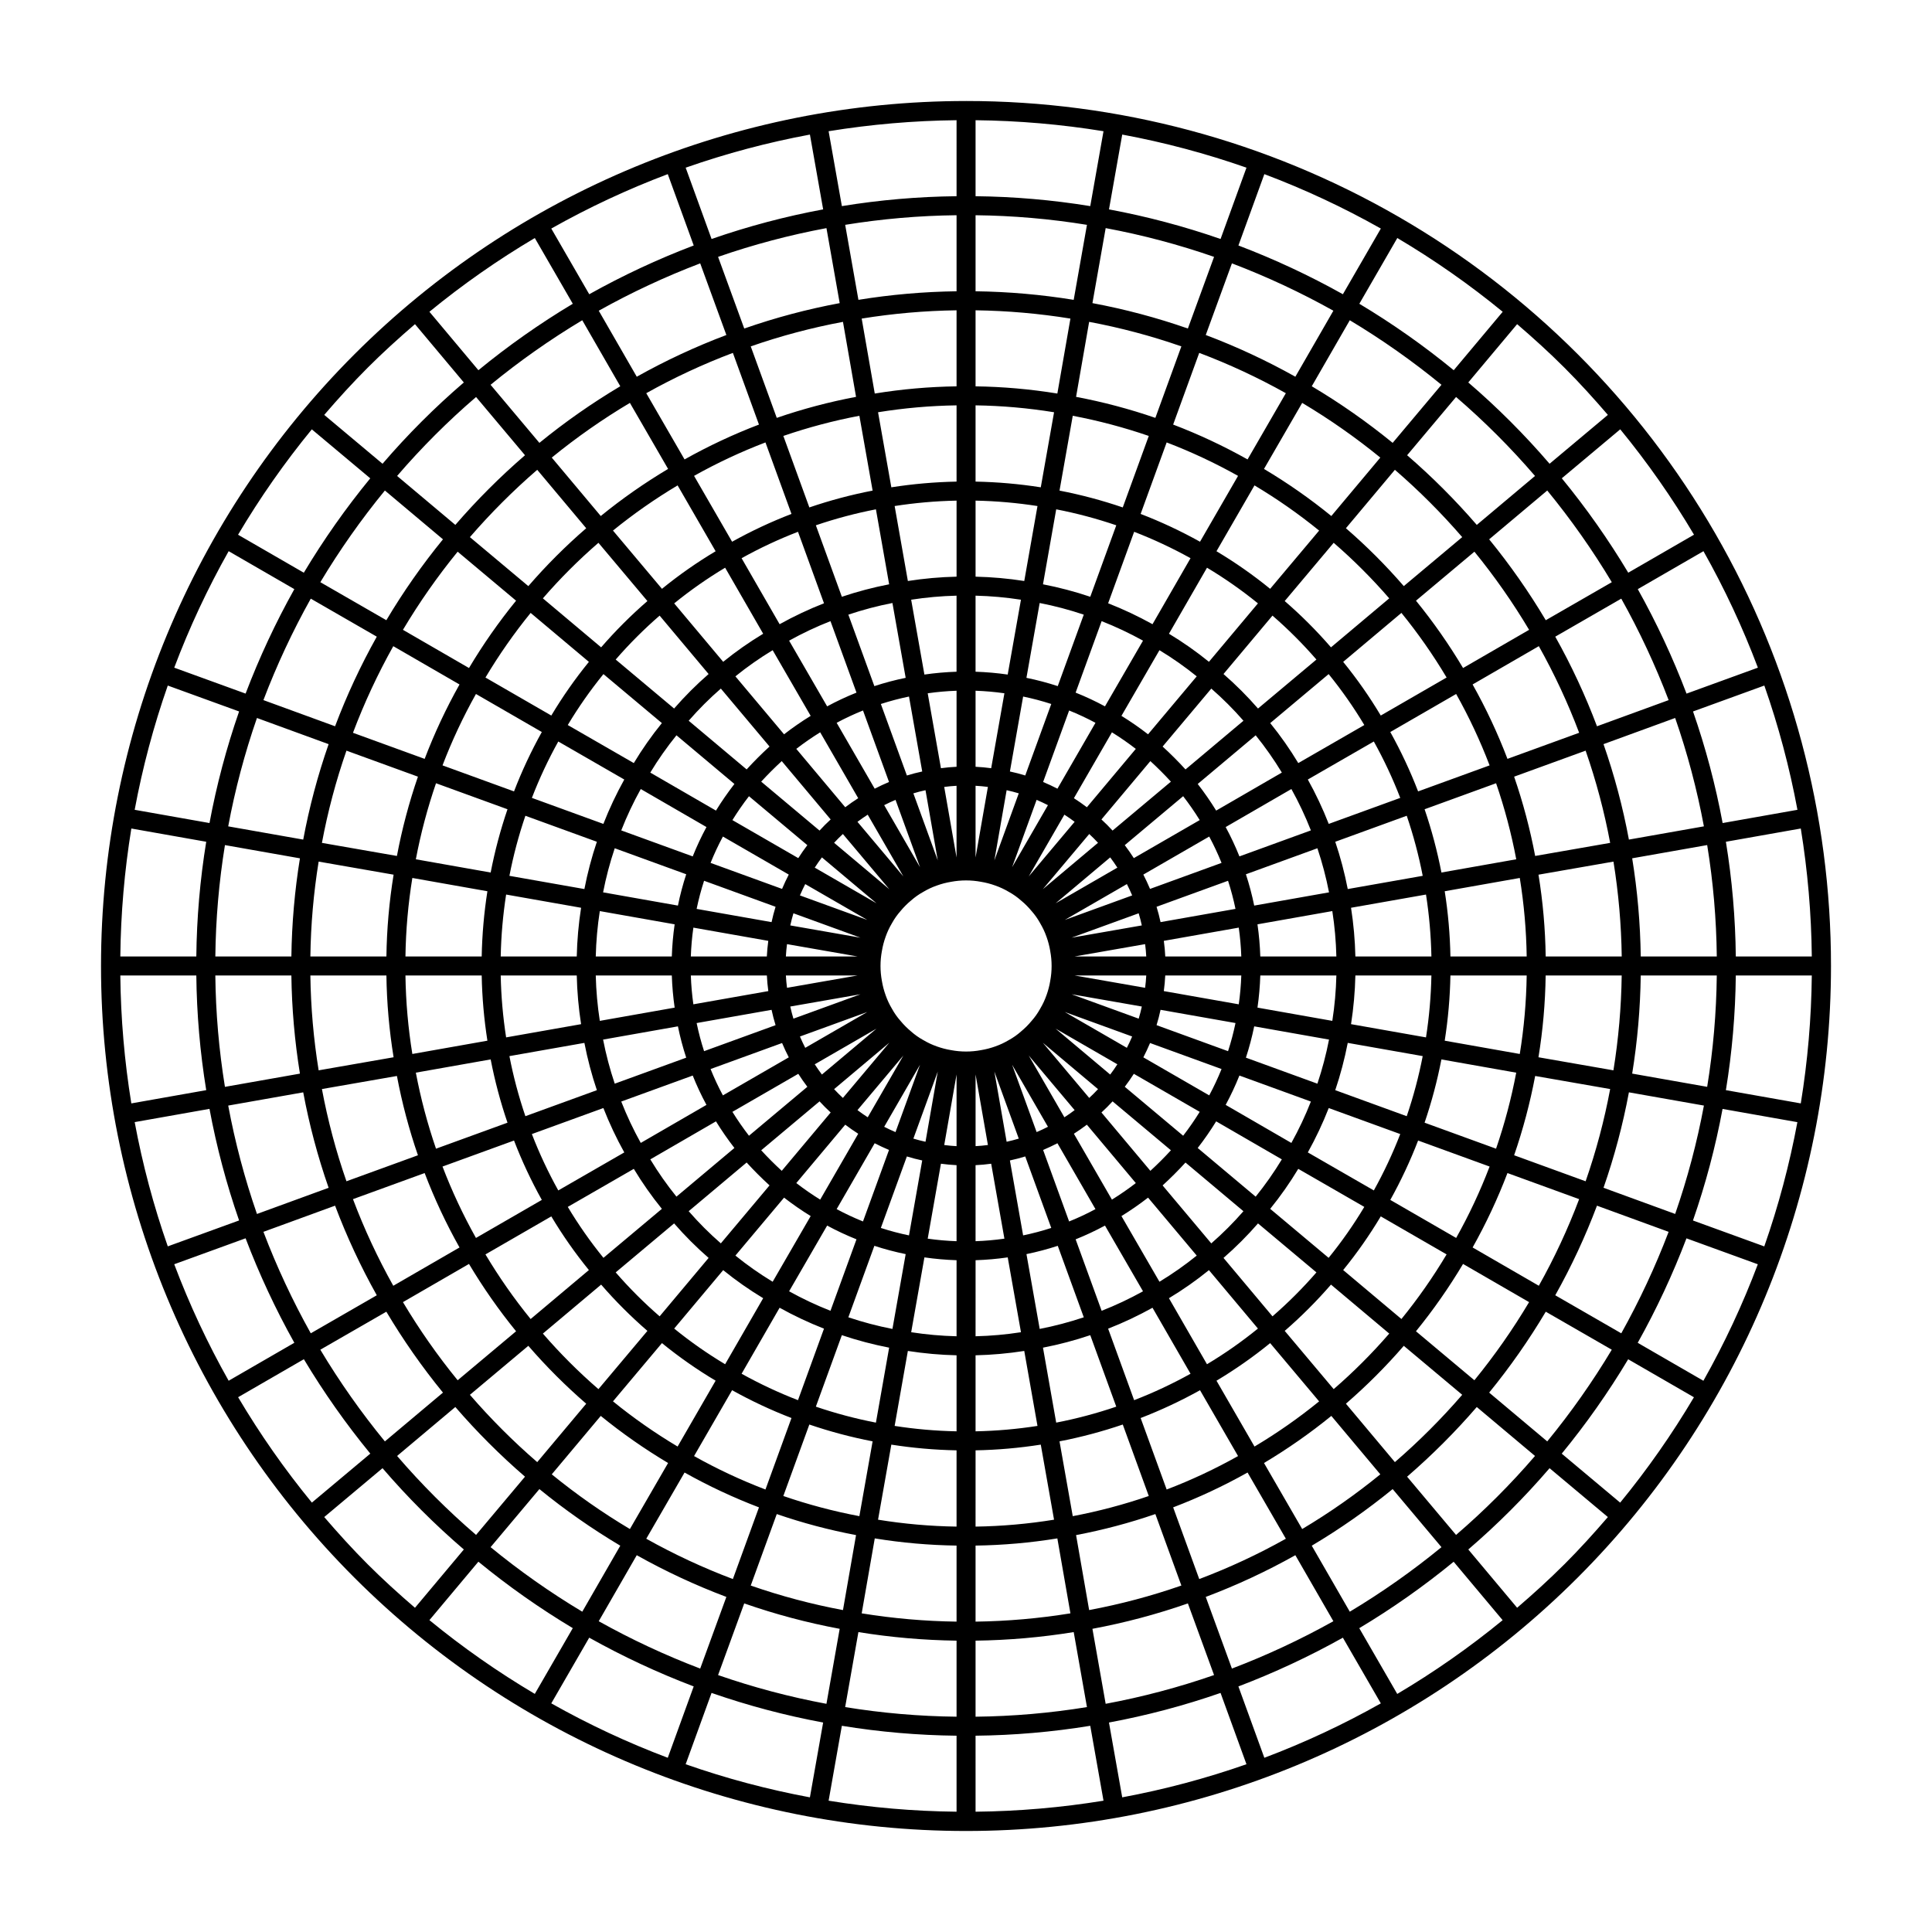 <?xml version="1.0" encoding="UTF-8"?>
<!-- Uploaded to: ICON Repo, www.svgrepo.com, Generator: ICON Repo Mixer Tools -->
<svg fill="#000000" width="800px" height="800px" version="1.1" viewBox="144 144 512 512" xmlns="http://www.w3.org/2000/svg">
 <path d="m400 170.77c-60.797 0-119.11 24.152-162.09 67.141s-67.141 101.3-67.141 162.09 24.152 119.1 67.141 162.09c42.988 42.992 101.3 67.141 162.09 67.141s119.1-24.148 162.09-67.141c42.992-42.988 67.141-101.29 67.141-162.09 0.02-40.246-10.559-79.785-30.676-114.64-20.117-34.855-49.059-63.801-83.918-83.914-34.855-20.117-74.395-30.699-114.64-30.68zm211.55 303.54-18.898-6.867c3.356-9.645 5.977-19.527 7.844-29.566l19.828 3.508v-0.004c-2.078 11.184-5.012 22.191-8.773 32.93zm-16.133 35.609-17.41-10.059h0.004c4.977-8.898 9.293-18.152 12.918-27.684l18.91 6.871c-4.012 10.645-8.832 20.965-14.422 30.871zm-22.055 32.297-15.488-12.98c6.477-7.894 12.363-16.254 17.609-25.016l17.422 10.066h0.004c-5.801 9.793-12.332 19.129-19.547 27.93zm-59.078 50.695-10.066-17.426c8.762-5.246 17.121-11.129 25.016-17.605l12.98 15.484c-8.801 7.215-18.137 13.746-27.93 19.547zm-287.65-335.13 15.488 12.98c-6.477 7.894-12.363 16.258-17.609 25.016l-17.426-10.066c5.801-9.793 12.332-19.129 19.547-27.93zm347.02 239.56-17.492-10.078h-0.004c4.277-7.625 7.973-15.566 11.055-23.746l18.988 6.934c-3.523 9.254-7.719 18.242-12.547 26.891zm-38.922 12.445-15.488-12.984c4.59-5.637 8.758-11.602 12.48-17.844l17.5 10.121c-4.316 7.246-9.164 14.168-14.496 20.703zm-33.023 61.332-10.078-17.492c7.508-4.465 14.672-9.48 21.438-15.004l12.938 15.395h-0.004c-7.668 6.285-15.789 12.004-24.297 17.102zm-227.7-17.102 12.934-15.391v-0.004c6.769 5.523 13.934 10.539 21.438 15.004l-10.074 17.492c-8.508-5.098-16.629-10.816-24.297-17.102zm-23.223-64.938 17.5-10.121c3.723 6.242 7.891 12.207 12.48 17.844l-15.484 12.984v-0.004c-5.332-6.535-10.176-13.457-14.496-20.703zm-36.977-18.629 18.988-6.934c3.082 8.18 6.781 16.121 11.055 23.746l-17.492 10.078c-4.832-8.648-9.027-17.637-12.551-26.891zm12.551-167.8 17.496 10.078-0.004-0.004c-4.273 7.629-7.973 15.566-11.055 23.746l-18.988-6.934c3.523-9.254 7.719-18.242 12.551-26.887zm38.922-12.445 15.484 12.984c-4.59 5.637-8.758 11.598-12.477 17.844l-17.5-10.121h-0.004c4.32-7.25 9.164-14.168 14.496-20.707zm33.023-61.336 10.074 17.492c-7.504 4.469-14.668 9.48-21.434 15.004l-12.938-15.391c7.668-6.289 15.789-12.004 24.297-17.105zm227.7 17.102-12.938 15.395h0.004c-6.766-5.523-13.93-10.539-21.438-15.004l10.074-17.492h0.004c8.504 5.102 16.625 10.816 24.293 17.102zm23.223 64.941-17.5 10.121c-3.723-6.246-7.891-12.207-12.48-17.844l15.484-12.984h0.004c5.332 6.539 10.176 13.457 14.492 20.707zm36.977 18.629-18.988 6.93c-3.082-8.18-6.777-16.117-11.055-23.746l17.492-10.078v0.004c4.832 8.645 9.027 17.633 12.551 26.887zm-22 127.51-18.945-6.894c2.363-6.859 4.227-13.883 5.574-21.012l19.875 3.465c-1.551 8.301-3.727 16.469-6.504 24.441zm-48.812 36.504-15.438-12.977c3.66-4.492 6.988-9.246 9.961-14.223l17.449 10.074c-3.57 5.992-7.574 11.715-11.973 17.125zm-26.301 55.656-10.121-17.5c6.242-3.723 12.207-7.891 17.844-12.48l12.984 15.484h-0.004c-6.535 5.332-13.457 10.18-20.703 14.496zm-198.87-14.496 12.984-15.484c5.637 4.59 11.598 8.758 17.844 12.48l-10.121 17.5c-7.25-4.316-14.168-9.164-20.707-14.496zm-17.57-58.285 17.449-10.074c2.973 4.977 6.301 9.73 9.961 14.223l-15.438 12.977c-4.398-5.41-8.398-11.133-11.973-17.125zm-36.84-19.379c-2.777-7.973-4.949-16.141-6.5-24.441l19.875-3.465c1.344 7.129 3.207 14.152 5.57 21.012zm0-114.12 18.945 6.894c-2.363 6.863-4.227 13.883-5.57 21.012l-19.875-3.465c1.551-8.301 3.723-16.469 6.5-24.441zm48.812-36.504 15.438 12.977c-3.66 4.496-6.988 9.246-9.961 14.223l-17.449-10.074c3.574-5.992 7.574-11.715 11.973-17.125zm26.305-55.656 10.121 17.5c-6.246 3.723-12.207 7.891-17.844 12.48l-12.984-15.484c6.539-5.332 13.457-10.176 20.707-14.496zm198.87 14.492-12.984 15.488c-5.637-4.59-11.602-8.758-17.844-12.477l10.121-17.5v-0.004c7.246 4.32 14.168 9.164 20.703 14.496zm17.57 58.285-17.449 10.074-0.004 0.004c-2.973-4.977-6.301-9.727-9.961-14.223l15.434-12.977h0.004c4.398 5.41 8.402 11.133 11.973 17.125zm36.836 19.383c2.777 7.973 4.953 16.141 6.504 24.441l-19.875 3.465c-1.348-7.129-3.211-14.148-5.574-21.012zm-12.496 81.254c1.168-7.168 1.805-14.414 1.906-21.676h20.152c-0.113 8.426-0.848 16.824-2.191 25.141zm-30.184 17.336h0.004c1.867-5.477 3.359-11.078 4.457-16.762l19.828 3.508v-0.004c-1.293 6.84-3.078 13.57-5.344 20.152zm-25.43 35.816-15.48-12.98c2.723-3.356 5.207-6.894 7.438-10.598l17.5 10.082c-2.824 4.719-5.984 9.23-9.453 13.5zm-189.65 38.039 12.977-15.438c4.496 3.66 9.246 6.988 14.223 9.961l-10.074 17.449c-5.992-3.57-11.715-7.574-17.125-11.973zm-11.98-51.535 17.5-10.082c2.231 3.703 4.715 7.242 7.438 10.598l-15.48 12.98-0.004 0.004c-3.469-4.269-6.629-8.781-9.453-13.5zm-34.918-15.426c-2.262-6.582-4.051-13.312-5.344-20.152l19.828-3.508v0.004c1.102 5.684 2.59 11.285 4.461 16.766zm-31.102-20.766c-1.348-8.316-2.078-16.719-2.195-25.141h20.152c0.102 7.262 0.738 14.508 1.906 21.676zm19.863-51.852c-1.168 7.168-1.805 14.414-1.906 21.676h-20.152c0.117-8.422 0.848-16.824 2.195-25.141zm30.184-17.336c-1.871 5.477-3.359 11.078-4.461 16.766l-19.828-3.508c1.293-6.836 3.082-13.57 5.344-20.152zm25.43-35.816 15.48 12.98c-2.723 3.356-5.207 6.894-7.438 10.598l-17.5-10.082c2.824-4.719 5.984-9.23 9.453-13.5zm189.66-38.035-12.98 15.434c-4.492-3.66-9.246-6.988-14.223-9.961l10.074-17.449c5.992 3.574 11.715 7.574 17.125 11.973zm11.977 51.531-17.5 10.082c-2.231-3.703-4.715-7.242-7.438-10.598l15.48-12.98 0.004-0.004c3.469 4.269 6.629 8.781 9.453 13.5zm34.918 15.426c2.262 6.582 4.051 13.316 5.344 20.152l-19.828 3.508c-1.102-5.688-2.59-11.289-4.461-16.766zm-13.613 68.227c0.895-5.719 1.402-11.492 1.512-17.285h20.211c-0.102 6.973-0.715 13.926-1.832 20.805zm-29.008 13.113c1.379-4.098 2.484-8.285 3.309-12.531l19.871 3.504h-0.004c-1.047 5.398-2.461 10.715-4.234 15.922zm-175.19 63.176 12.98-15.48 0.004-0.004c3.356 2.723 6.894 5.207 10.598 7.438l-10.082 17.5c-4.719-2.824-9.23-5.984-13.5-9.453zm-39.434-56.281c-1.773-5.207-3.188-10.523-4.234-15.922l19.871-3.504c0.82 4.246 1.926 8.434 3.309 12.531zm-29.957-16.488c-1.117-6.879-1.727-13.832-1.828-20.805h20.211-0.004c0.109 5.793 0.617 11.566 1.512 17.285zm19.891-43.125c-0.895 5.719-1.402 11.496-1.512 17.285h-20.207c0.102-6.969 0.711-13.922 1.828-20.805zm29.008-13.113c-1.379 4.098-2.484 8.285-3.305 12.531l-19.871-3.504c1.047-5.398 2.461-10.715 4.234-15.918zm175.19-63.176-12.98 15.48-0.004 0.004c-3.356-2.723-6.894-5.207-10.594-7.438l10.082-17.5h-0.004c4.723 2.824 9.23 5.984 13.5 9.453zm39.438 56.281-0.004 0.004c1.773 5.203 3.188 10.52 4.234 15.918l-19.871 3.504h0.004c-0.824-4.246-1.93-8.434-3.309-12.531zm29.953 16.488c1.117 6.883 1.73 13.836 1.832 20.805h-20.211c-0.109-5.789-0.613-11.566-1.512-17.285zm-44.719 38.742v0.004c0.668-4.273 1.051-8.582 1.152-12.906h20.152-0.004c-0.109 5.496-0.586 10.98-1.434 16.41zm-27.859 8.879v0.004c0.891-2.723 1.625-5.496 2.199-8.301l19.832 3.508h-0.004c-0.77 3.957-1.801 7.859-3.082 11.684zm-135.29 52.453 12.898-15.359c2.262 1.754 4.613 3.387 7.051 4.887l-10.074 17.406c-3.445-2.086-6.746-4.402-9.875-6.934zm-0.789-38.094 17.457-10.078c0.762 1.188 1.559 2.332 2.402 3.438l-15.473 12.973c-1.57-2.035-3.035-4.148-4.391-6.332zm-31.188-7.465c-1.285-3.82-2.316-7.727-3.086-11.684l19.832-3.508c0.57 2.809 1.305 5.578 2.195 8.301zm-28.785-12.266c-0.844-5.43-1.324-10.914-1.434-16.41h20.152c0.098 4.324 0.48 8.633 1.148 12.906zm19.867-34.352c-0.668 4.273-1.051 8.582-1.148 12.906h-20.152c0.109-5.496 0.59-10.977 1.434-16.41zm27.859-8.879v0.004c-0.891 2.719-1.625 5.492-2.195 8.297l-19.832-3.508c0.77-3.957 1.801-7.859 3.086-11.684zm135.29-52.449-12.898 15.359c-2.262-1.754-4.613-3.387-7.051-4.887l10.074-17.406v0.004c3.445 2.082 6.746 4.398 9.879 6.93zm0.789 38.094-17.457 10.078c-0.758-1.188-1.559-2.332-2.402-3.438l15.473-12.973 0.004 0.004c1.57 2.031 3.035 4.144 4.387 6.328zm31.188 7.465h0.004c1.281 3.824 2.312 7.727 3.082 11.684l-19.832 3.508h0.004c-0.574-2.805-1.309-5.578-2.199-8.297zm28.785 12.266c0.848 5.434 1.324 10.914 1.434 16.41h-20.148c-0.102-4.324-0.484-8.633-1.152-12.906zm-44.66 29.965v0.004c0.406-2.824 0.656-5.668 0.75-8.523h20.156c-0.098 4.031-0.453 8.047-1.074 12.031zm-26.746 4.648c0.414-1.336 0.766-2.688 1.059-4.066l19.859 3.504v0.004c-0.52 2.519-1.176 5.008-1.973 7.453zm-95.473 41.848 12.973-15.473c1.105 0.844 2.254 1.645 3.438 2.402l-10.078 17.457c-2.184-1.352-4.297-2.816-6.332-4.387zm-24.438-34.953c-0.793-2.445-1.453-4.934-1.973-7.453l19.859-3.504c0.293 1.379 0.648 2.734 1.059 4.066zm-27.633-8.031c-0.617-3.984-0.977-8-1.074-12.031h20.156c0.094 2.856 0.344 5.699 0.754 8.523zm19.832-25.586c-0.406 2.824-0.656 5.668-0.75 8.52h-20.156c0.098-4.031 0.457-8.047 1.074-12.027zm26.746-4.648c-0.414 1.336-0.766 2.688-1.059 4.066l-19.859-3.504v-0.004c0.52-2.516 1.18-5.004 1.973-7.453zm95.469-41.844-12.969 15.469c-1.105-0.844-2.254-1.645-3.438-2.402l10.078-17.457c2.184 1.355 4.297 2.816 6.332 4.391zm24.438 34.953 0.004-0.004c0.797 2.449 1.453 4.938 1.973 7.453l-19.859 3.504c-0.293-1.379-0.648-2.734-1.059-4.066zm27.633 8.031h0.004c0.621 3.981 0.977 7.996 1.074 12.027h-20.156c-0.094-2.852-0.344-5.699-0.75-8.52zm-44.652 21.203c0.188-1.371 0.312-2.75 0.383-4.141h20.152c-0.086 2.559-0.312 5.113-0.672 7.644zm-24.426 0.84 18.602 3.25c-0.238 1.09-0.512 2.156-0.832 3.215zm-1.922 32.602-9.449-16.367 12.164 14.469c-0.875 0.668-1.777 1.297-2.711 1.898zm-54.836-1.898 12.168-14.469-9.449 16.367c-0.93-0.602-1.836-1.23-2.715-1.898zm-16.973-24.238c-0.32-1.059-0.598-2.125-0.832-3.215l18.602-3.25zm-26.52-3.801h0.004c-0.359-2.531-0.582-5.086-0.672-7.644h20.152c0.066 1.391 0.191 2.769 0.383 4.141zm19.859-16.82c-0.188 1.371-0.312 2.75-0.383 4.141h-20.145c0.09-2.559 0.312-5.109 0.676-7.644zm24.426-0.84-18.594-3.25c0.238-1.09 0.512-2.156 0.832-3.215zm1.922-32.602 9.449 16.367-12.164-14.469c0.887-0.664 1.789-1.293 2.719-1.898zm54.836 1.898-12.164 14.469 9.449-16.367c0.938 0.605 1.84 1.234 2.719 1.898zm16.973 24.238c0.32 1.059 0.598 2.125 0.832 3.215l-18.602 3.25zm26.52 3.801h0.004c0.359 2.535 0.586 5.086 0.672 7.644h-20.148c-0.066-1.391-0.191-2.769-0.383-4.141zm-43.512 12.68h19c-0.059 1.105-0.16 2.195-0.301 3.269zm-76.199 3.269c-0.141-1.074-0.242-2.164-0.301-3.269h19zm18.699-8.305h-19.004c0.059-1.105 0.16-2.195 0.301-3.269zm76.199-3.269c0.141 1.074 0.242 2.164 0.301 3.269h-19zm-26.133 13.531-0.004 0.016-0.004 0.012-0.004-0.004c-0.43 1.23-0.984 2.414-1.652 3.531l-0.027 0.047-0.027 0.055c-0.621 1.117-1.359 2.168-2.207 3.125l-0.023 0.027-0.016 0.016c-0.836 1.016-1.77 1.949-2.785 2.785l-0.02 0.016-0.023 0.02v0.004c-0.957 0.848-2.004 1.586-3.125 2.207l-0.102 0.055c-1.117 0.668-2.301 1.223-3.531 1.652l-0.016 0.004-0.012 0.004 0.004 0.004c-1.23 0.441-2.496 0.773-3.785 0.984l-0.012 0.004h-0.004c-2.606 0.488-5.281 0.488-7.887 0h-0.016l0.004-0.004c-1.293-0.211-2.559-0.543-3.789-0.984l-0.012-0.004-0.016-0.004 0.004-0.004c-1.23-0.43-2.41-0.984-3.531-1.652l-0.047-0.027-0.055-0.027c-1.117-0.621-2.168-1.359-3.125-2.207l-0.02-0.02-0.023-0.02c-1.016-0.836-1.949-1.77-2.785-2.785l-0.016-0.02-0.02-0.023c-0.852-0.957-1.59-2.004-2.207-3.125l-0.027-0.051-0.027-0.047-0.004-0.004c-0.668-1.117-1.219-2.301-1.652-3.531l-0.004-0.016-0.004-0.012v0.004c-0.445-1.23-0.777-2.496-0.988-3.785l-0.004-0.016c-0.484-2.606-0.484-5.281 0-7.887l0.004-0.016v0.004c0.211-1.293 0.543-2.559 0.988-3.789l0.004-0.016 0.004-0.012v0.004c0.434-1.23 0.984-2.414 1.652-3.531l0.027-0.047 0.027-0.055h0.004c0.617-1.117 1.359-2.168 2.207-3.125l0.023-0.027 0.016-0.016h-0.004c0.836-1.016 1.77-1.949 2.785-2.785l0.02-0.016 0.023-0.02c0.957-0.848 2.008-1.59 3.125-2.207l0.102-0.055v-0.004c1.121-0.668 2.301-1.219 3.531-1.652l0.02-0.008h0.004c1.23-0.445 2.496-0.777 3.789-0.988l0.012-0.004c2.606-0.484 5.281-0.484 7.887 0l0.016 0.004c1.289 0.211 2.555 0.543 3.785 0.988l0.023 0.012v-0.004c1.23 0.434 2.414 0.984 3.531 1.652l0.047 0.027 0.051 0.027 0.004 0.004c1.121 0.617 2.168 1.359 3.125 2.207l0.023 0.02 0.02 0.016c1.016 0.836 1.949 1.77 2.785 2.785l0.016 0.02 0.02 0.023h0.004c0.848 0.957 1.586 2.008 2.207 3.125l0.027 0.047 0.031 0.051-0.004 0.004c0.668 1.117 1.223 2.301 1.652 3.531l0.004 0.016 0.004 0.012 0.004-0.004c0.445 1.23 0.773 2.496 0.988 3.785l0.004 0.02h-0.004c0.488 2.606 0.488 5.273 0 7.879l-0.004 0.02h0.004c-0.215 1.289-0.543 2.555-0.988 3.785zm-9.113-33.918 6.492-17.848c1.02 0.434 2.019 0.902 3 1.406zm-4.703-1.805 3.25-18.602c1.09 0.238 2.156 0.512 3.215 0.832zm-4.984-0.77v-19.004c1.105 0.059 2.191 0.16 3.269 0.301zm-5.039 0-3.269-18.699c1.074-0.141 2.164-0.242 3.269-0.301zm-8.227-17.832 3.25 18.602-6.465-17.766c1.059-0.324 2.125-0.602 3.215-0.836zm-7.945 2.559 6.492 17.848-9.496-16.445c0.984-0.504 1.984-0.969 3-1.402zm6.492 70.195-6.496 17.852c-1.02-0.434-2.019-0.902-3-1.406zm4.703 1.805-3.25 18.605c-1.09-0.238-2.156-0.512-3.215-0.832zm4.981 0.77v19.004c-1.105-0.059-2.195-0.16-3.269-0.301zm5.039 0 3.269 18.699c-1.074 0.141-2.164 0.242-3.269 0.301zm8.23 17.836-3.25-18.602 6.465 17.77c-1.062 0.316-2.129 0.594-3.215 0.832zm7.949-2.559-6.496-17.852 9.496 16.445c-0.984 0.504-1.984 0.973-3.004 1.402zm25.32-62.723-17.848 6.492 16.445-9.496c0.504 0.988 0.973 1.988 1.402 3.004zm-20.289 2.086 14.469-12.164c0.664 0.883 1.293 1.785 1.898 2.715zm-3.387-3.734 12.297-14.625c0.805 0.746 1.582 1.523 2.328 2.328zm3.871-26.637c-1.238-0.641-2.504-1.234-3.797-1.777l6.894-18.945c2.387 0.957 4.715 2.051 6.981 3.266zm-8.531-3.5c-1.336-0.414-2.688-0.766-4.066-1.059l3.504-19.859h0.004c2.519 0.52 5.008 1.176 7.453 1.973zm-9.027-1.926c-1.371-0.188-2.75-0.312-4.141-0.379v-20.152c2.559 0.09 5.113 0.312 7.644 0.676zm-9.176-0.379c-1.391 0.066-2.769 0.191-4.141 0.379l-3.504-19.859v0.004c2.535-0.363 5.086-0.586 7.644-0.676zm-12.605-18.609 3.504 19.859c-1.379 0.293-2.734 0.648-4.066 1.059l-6.894-18.945v-0.004c2.449-0.793 4.938-1.453 7.453-1.973zm-12.188 3.691 6.894 18.949c-1.293 0.543-2.559 1.137-3.797 1.777l-10.078-17.457-0.004-0.004c2.266-1.215 4.594-2.309 6.981-3.266zm-11.348 5.785 10.078 17.457c-1.188 0.758-2.332 1.559-3.438 2.402l-12.973-15.473h0.004c2.031-1.57 4.144-3.031 6.328-4.387zm6.016 26.949 12.301 14.629-14.629-12.297c0.746-0.809 1.523-1.586 2.328-2.332zm-5.559 6.195 14.469 12.164-16.367-9.449c0.605-0.93 1.234-1.832 1.898-2.715zm12.027 16.574-17.852-6.496c0.434-1.02 0.902-2.019 1.406-3zm-17.852 30.898 17.852-6.496-16.445 9.496c-0.504-0.984-0.969-1.984-1.402-3zm20.293-2.086-14.469 12.164c-0.664-0.883-1.293-1.785-1.898-2.715zm3.387 3.734-12.297 14.629c-0.805-0.746-1.582-1.523-2.328-2.328zm-3.871 26.637c1.238 0.641 2.504 1.234 3.797 1.777l-6.894 18.949c-2.387-0.961-4.715-2.051-6.981-3.269zm8.531 3.5c1.336 0.414 2.688 0.766 4.066 1.059l-3.504 19.859h-0.004c-2.516-0.52-5.004-1.176-7.453-1.973zm9.027 1.926c1.371 0.188 2.75 0.312 4.141 0.383v20.152-0.004c-2.559-0.086-5.109-0.312-7.644-0.672zm9.176 0.383c1.391-0.066 2.769-0.191 4.141-0.383l3.504 19.859c-2.531 0.359-5.086 0.586-7.644 0.672zm12.605 18.609-3.504-19.859c1.379-0.293 2.734-0.648 4.066-1.059l6.894 18.945c-2.445 0.797-4.934 1.453-7.453 1.973zm12.188-3.691-6.891-18.949c1.293-0.543 2.559-1.137 3.797-1.777l10.078 17.457c-2.266 1.219-4.594 2.309-6.981 3.269zm11.344-5.789-10.078-17.457c1.188-0.758 2.332-1.559 3.438-2.402l12.973 15.473h0.004c-2.035 1.57-4.148 3.035-6.332 4.387zm-6.016-26.949-12.293-14.625 14.629 12.297c-0.75 0.805-1.527 1.582-2.332 2.328zm5.559-6.195-14.469-12.168 16.367 9.449c-0.598 0.938-1.227 1.84-1.895 2.719zm-12.027-16.574 17.848 6.492c-0.434 1.02-0.902 2.019-1.406 3zm22.586-32.621c-0.543-1.293-1.137-2.559-1.777-3.797l17.457-10.078h0.004c1.219 2.266 2.309 4.598 3.269 6.981zm-9.93-15.461c-0.938-1.027-1.922-2.008-2.949-2.949l12.965-15.461c1.895 1.734 3.711 3.551 5.445 5.445zm-2.012-32.918c-2.519-1.363-5.117-2.578-7.777-3.641l6.891-18.941c3.766 1.48 7.43 3.207 10.965 5.172zm-12.516-5.363h0.004c-2.723-0.891-5.492-1.625-8.301-2.195l3.508-19.832c3.957 0.77 7.863 1.801 11.684 3.086zm-13.262-3.066h0.004c-2.824-0.406-5.668-0.656-8.523-0.75v-20.156c4.031 0.098 8.047 0.457 12.031 1.074zm-13.559-0.75h0.004c-2.852 0.094-5.699 0.344-8.52 0.75l-3.508-19.832c3.981-0.617 7.996-0.977 12.027-1.074zm-16.988-18.211 3.508 19.832c-2.805 0.57-5.578 1.305-8.297 2.195l-6.894-18.945v0.004c3.824-1.285 7.727-2.316 11.684-3.086zm-16.418 4.809 6.891 18.941c-2.66 1.062-5.258 2.277-7.777 3.641l-10.078-17.414v0.004c3.535-1.965 7.199-3.695 10.965-5.172zm-15.324 7.695 10.074 17.406c-2.438 1.5-4.789 3.133-7.051 4.887l-12.898-15.359c3.129-2.531 6.43-4.848 9.875-6.93zm2.406 29.395 12.965 15.461c-1.027 0.938-2.008 1.922-2.949 2.949l-15.461-12.965c1.738-1.895 3.551-3.707 5.445-5.445zm-8.688 9.301 15.473 12.973c-0.844 1.105-1.645 2.25-2.402 3.438l-17.457-10.078c1.355-2.184 2.816-4.297 4.391-6.328zm-6.906 10.691 17.457 10.078c-0.641 1.238-1.234 2.504-1.777 3.797l-18.945-6.891c0.957-2.387 2.047-4.715 3.266-6.981zm15.684 54.719c0.543 1.293 1.137 2.559 1.777 3.797l-17.457 10.078h-0.004c-1.215-2.266-2.309-4.594-3.266-6.981zm9.93 15.461c0.938 1.027 1.922 2.008 2.949 2.949l-12.965 15.461c-1.895-1.734-3.711-3.551-5.445-5.445zm2.012 32.918c2.519 1.363 5.117 2.578 7.777 3.641l-6.891 18.941c-3.766-1.477-7.43-3.203-10.965-5.168zm12.516 5.363c2.719 0.891 5.492 1.625 8.297 2.199l-3.508 19.832v-0.004c-3.957-0.77-7.859-1.801-11.684-3.082zm13.262 3.066c2.824 0.406 5.668 0.656 8.52 0.75v20.156c-4.027-0.098-8.047-0.457-12.027-1.074zm13.559 0.75h-0.004c2.856-0.094 5.699-0.344 8.523-0.75l3.508 19.832c-3.984 0.621-8 0.977-12.031 1.074zm16.992 18.211-3.508-19.832-0.004 0.004c2.809-0.574 5.578-1.309 8.301-2.199l6.894 18.945h-0.004c-3.82 1.281-7.727 2.312-11.684 3.082zm16.414-4.809-6.891-18.941v0.004c2.66-1.066 5.258-2.281 7.777-3.644l10.078 17.414c-3.535 1.965-7.199 3.691-10.965 5.168zm15.324-7.695-10.074-17.406c2.438-1.5 4.789-3.133 7.051-4.887l12.898 15.359h0.004c-3.133 2.531-6.434 4.848-9.879 6.934zm-2.406-29.395-12.965-15.461c1.027-0.941 2.008-1.922 2.949-2.949l15.461 12.965c-1.734 1.895-3.551 3.711-5.445 5.445zm8.688-9.301-15.473-12.973c0.844-1.105 1.645-2.254 2.402-3.438l17.457 10.078c-1.352 2.184-2.816 4.297-4.387 6.332zm6.906-10.695-17.457-10.078c0.641-1.238 1.234-2.504 1.777-3.797l18.949 6.894c-0.961 2.387-2.051 4.715-3.269 6.981zm8.004-63.332c-1.066-2.66-2.281-5.258-3.644-7.777l17.414-10.078c1.965 3.535 3.691 7.199 5.168 10.965zm-6.16-12.141h-0.004c-1.5-2.438-3.133-4.789-4.887-7.051l15.359-12.898c2.531 3.129 4.848 6.43 6.934 9.875zm-8.129-10.906c-1.93-2.113-3.949-4.137-6.066-6.066l12.902-15.359c3.031 2.641 5.879 5.488 8.523 8.523zm-8.742-38.488c-3.793-2.109-7.723-3.961-11.762-5.543l6.894-18.949v0.004c5.137 1.984 10.129 4.32 14.941 6.996zm-16.496-7.269c-4.098-1.379-8.285-2.484-12.531-3.305l3.504-19.871c5.398 1.047 10.715 2.461 15.922 4.234zm-17.492-4.18c-4.269-0.668-8.582-1.051-12.906-1.148v-20.152c5.496 0.109 10.98 0.59 16.41 1.434zm-17.941-1.148c-4.324 0.098-8.633 0.48-12.906 1.148l-3.504-19.867c5.434-0.844 10.914-1.324 16.41-1.434zm-21.371-17.848 3.504 19.871c-4.246 0.82-8.434 1.926-12.531 3.305l-6.891-18.945v0.004c5.203-1.77 10.52-3.188 15.918-4.234zm-20.652 5.953 6.891 18.949c-4.039 1.582-7.969 3.434-11.762 5.543l-10.078-17.492h0.004c4.812-2.676 9.805-5.016 14.945-6.996zm-19.309 9.52 10.082 17.5c-3.703 2.231-7.242 4.715-10.598 7.438l-12.98-15.48-0.004-0.004c4.269-3.469 8.781-6.629 13.5-9.453zm-1.137 32.031 12.902 15.359c-2.113 1.926-4.137 3.949-6.066 6.066l-15.359-12.902v0.004c2.641-3.035 5.488-5.883 8.523-8.523zm-11.762 12.383 15.359 12.898-0.004 0.004c-1.754 2.262-3.387 4.613-4.887 7.051l-17.406-10.07 0.004-0.004c2.082-3.445 4.398-6.746 6.93-9.875zm-9.461 14.238 17.414 10.078h-0.004c-1.363 2.519-2.578 5.117-3.641 7.777l-18.941-6.891c1.477-3.766 3.207-7.43 5.172-10.965zm13.77 75.93c1.062 2.66 2.277 5.258 3.641 7.777l-17.414 10.078h0.004c-1.965-3.535-3.695-7.199-5.172-10.965zm6.16 12.141c1.5 2.438 3.133 4.793 4.887 7.051l-15.359 12.898v0.004c-2.531-3.133-4.848-6.434-6.93-9.879zm8.129 10.906c1.93 2.113 3.949 4.137 6.066 6.066l-12.902 15.359v0.004c-3.035-2.644-5.883-5.492-8.523-8.527zm8.738 38.488c3.793 2.109 7.723 3.961 11.762 5.543l-6.891 18.949c-5.141-1.984-10.133-4.324-14.945-7zm16.496 7.266v0.004c4.098 1.379 8.285 2.484 12.531 3.309l-3.504 19.871v-0.004c-5.398-1.047-10.715-2.461-15.918-4.234zm17.492 4.18v0.004c4.273 0.668 8.582 1.051 12.906 1.152v20.152-0.004c-5.496-0.109-10.977-0.586-16.41-1.434zm17.941 1.156c4.324-0.102 8.633-0.484 12.906-1.152l3.504 19.867c-5.43 0.848-10.914 1.324-16.41 1.434zm21.371 17.848-3.504-19.871c4.246-0.824 8.434-1.93 12.531-3.309l6.891 18.945 0.004-0.004c-5.207 1.773-10.523 3.188-15.922 4.234zm20.652-5.953-6.891-18.953c4.039-1.578 7.969-3.434 11.762-5.543l10.078 17.492h-0.004c-4.812 2.676-9.805 5.016-14.941 7zm19.309-9.52-10.082-17.5v-0.004c3.703-2.231 7.242-4.715 10.598-7.438l12.98 15.48 0.004 0.004c-4.269 3.469-8.781 6.629-13.5 9.453zm1.137-32.031-12.902-15.359c2.113-1.93 4.137-3.949 6.066-6.066l15.359 12.902 0.004-0.008c-2.644 3.035-5.492 5.883-8.523 8.527zm11.762-12.383-15.359-12.898 0.004-0.008c1.754-2.258 3.387-4.613 4.887-7.051l17.406 10.074c-2.086 3.445-4.402 6.746-6.934 9.879zm9.461-14.238-17.41-10.082c1.363-2.519 2.578-5.117 3.641-7.777l18.941 6.891c-1.477 3.766-3.203 7.43-5.168 10.965zm9.906-84.547c-1.582-4.039-3.43-7.969-5.543-11.762l17.492-10.078v0.004c2.676 4.812 5.016 9.805 7 14.945zm-18.746-30.574c-2.832-3.258-5.887-6.312-9.145-9.145l12.98-15.48c4.152 3.602 8.047 7.492 11.645 11.645zm-15.367-44.203c-5.066-2.82-10.324-5.285-15.738-7.367l6.894-18.945v-0.004c6.516 2.488 12.84 5.453 18.922 8.863zm-20.473-9.094v0.004c-5.477-1.871-11.078-3.359-16.762-4.461l3.508-19.828h-0.004c6.836 1.293 13.57 3.082 20.152 5.344zm-21.727-5.332v0.004c-5.719-0.895-11.492-1.402-17.285-1.512v-20.207c6.973 0.102 13.926 0.711 20.805 1.828zm-22.32-1.508c-5.789 0.113-11.566 0.617-17.285 1.512l-3.519-19.891c6.883-1.117 13.836-1.727 20.805-1.828zm-25.754-17.445 3.508 19.828c-5.688 1.102-11.289 2.59-16.766 4.461l-6.891-18.945h-0.004c6.582-2.262 13.316-4.047 20.152-5.344zm-24.887 7.066 6.894 18.945c-5.414 2.082-10.672 4.547-15.738 7.367l-10.078-17.453c6.082-3.41 12.406-6.375 18.922-8.863zm-23.281 11.387 10.074 17.449v-0.004c-4.977 2.973-9.727 6.301-14.223 9.961l-12.977-15.434v-0.004c5.41-4.398 11.133-8.398 17.125-11.973zm-4.766 34.508 12.98 15.48v-0.004c-3.258 2.832-6.312 5.887-9.145 9.145l-15.48-12.98c3.602-4.152 7.492-8.043 11.645-11.645zm-26.859 33.359 17.492 10.078v-0.004c-2.109 3.793-3.961 7.723-5.543 11.762l-18.949-6.894 0.004 0.004c1.98-5.141 4.32-10.133 6.996-14.945zm11.949 97.137c1.582 4.039 3.434 7.969 5.543 11.762l-17.492 10.074c-2.676-4.812-5.016-9.805-7-14.941zm18.746 30.574c2.832 3.258 5.887 6.312 9.145 9.145l-12.98 15.48c-4.152-3.598-8.043-7.492-11.645-11.645zm15.367 44.203c5.066 2.82 10.324 5.285 15.738 7.371l-6.894 18.945c-6.516-2.488-12.84-5.449-18.922-8.863zm20.473 9.094c5.477 1.867 11.078 3.359 16.766 4.457l-3.508 19.828c-6.836-1.293-13.57-3.078-20.152-5.344zm21.727 5.332v-0.004c5.719 0.895 11.496 1.402 17.285 1.512v20.211c-6.969-0.102-13.922-0.715-20.805-1.832zm22.324 1.512-0.004-0.004c5.793-0.109 11.566-0.617 17.285-1.512l3.516 19.891h0.004c-6.879 1.117-13.832 1.73-20.805 1.832zm25.754 17.445-3.508-19.828v-0.004c5.684-1.098 11.285-2.59 16.766-4.457l6.891 18.945v-0.004c-6.582 2.266-13.312 4.051-20.152 5.344zm24.887-7.066-6.894-18.945c5.41-2.086 10.668-4.551 15.738-7.371l10.078 17.453h-0.004c-6.082 3.414-12.406 6.375-18.922 8.863zm23.281-11.387-10.074-17.449h-0.004c4.977-2.973 9.73-6.301 14.223-9.961l12.977 15.438c-5.41 4.398-11.133 8.402-17.125 11.973zm4.766-34.508-12.98-15.48h-0.004c3.258-2.832 6.312-5.887 9.145-9.145l15.48 12.98v0.004c-3.598 4.148-7.492 8.043-11.645 11.641zm26.859-33.363-17.492-10.074h-0.004c2.109-3.793 3.961-7.723 5.543-11.762l18.949 6.894c-1.984 5.137-4.324 10.129-7 14.941zm45.539-62.004c-0.102-7.262-0.738-14.508-1.906-21.676l19.867-3.465c1.344 8.316 2.078 16.719 2.191 25.141zm-33.809-43.746c-2.086-5.414-4.551-10.672-7.371-15.738l17.453-10.078c3.414 6.082 6.375 12.406 8.863 18.922zm-23.09-38.18c-3.789-4.375-7.887-8.477-12.262-12.266l12.98-15.438h-0.004c5.254 4.551 10.176 9.469 14.723 14.723zm-22.109-49.797c-6.336-3.559-12.926-6.648-19.719-9.238l6.914-19v0.004c7.91 2.984 15.582 6.555 22.953 10.684zm-24.434-11.008v-0.004c-6.859-2.363-13.883-4.223-21.012-5.57l3.465-19.875c8.301 1.551 16.469 3.723 24.441 6.5zm-25.973-6.453c-7.168-1.168-14.414-1.805-21.676-1.906v-20.152c8.422 0.117 16.824 0.848 25.141 2.195zm-26.711-1.906c-7.262 0.102-14.508 0.738-21.676 1.906l-3.465-19.863c8.316-1.348 16.719-2.078 25.141-2.195zm-26.637 2.785c-7.129 1.344-14.152 3.207-21.012 5.57l-6.894-18.945c7.973-2.777 16.145-4.949 24.441-6.5zm-32.641-11.652 6.914 19v-0.004c-6.789 2.59-13.383 5.68-19.719 9.238l-10.148-17.551c7.375-4.129 15.047-7.703 22.953-10.684zm-35.629 50.328 12.98 15.438c-4.375 3.793-8.477 7.891-12.266 12.266l-15.438-12.98c4.547-5.254 9.469-10.176 14.723-14.723zm-32.457 40.066 17.453 10.078c-2.82 5.066-5.285 10.324-7.367 15.738l-18.945-6.894h-0.004c2.488-6.516 5.453-12.84 8.863-18.922zm10.086 118.34c2.082 5.414 4.547 10.672 7.367 15.738l-17.453 10.078c-3.41-6.082-6.375-12.406-8.863-18.922zm23.09 38.18h-0.004c3.789 4.379 7.891 8.477 12.266 12.266l-12.98 15.438c-5.254-4.547-10.176-9.469-14.723-14.723zm22.109 49.797-0.004 0.004c6.336 3.559 12.93 6.644 19.719 9.234l-6.914 18.996c-7.906-2.981-15.582-6.555-22.953-10.684zm24.434 11.008-0.004 0.004c6.859 2.363 13.883 4.227 21.012 5.574l-3.465 19.875v-0.004c-8.297-1.547-16.469-3.723-24.441-6.5zm25.969 6.453c7.168 1.168 14.414 1.805 21.676 1.906v20.152c-8.422-0.113-16.824-0.848-25.141-2.195zm26.711 1.906c7.262-0.102 14.508-0.738 21.676-1.906l3.465 19.863c-8.316 1.348-16.719 2.082-25.141 2.195zm30.102 17.09-3.465-19.875v0.004c7.129-1.348 14.152-3.211 21.012-5.574l6.894 18.945c-7.973 2.777-16.141 4.949-24.441 6.5zm29.176-8.223-6.914-19v0.004c6.793-2.59 13.383-5.676 19.719-9.234l10.148 17.547c-7.371 4.133-15.043 7.703-22.953 10.688zm35.629-50.332-12.98-15.438 0.004 0.004c4.375-3.789 8.473-7.887 12.262-12.262l15.438 12.98v-0.004c-4.547 5.254-9.469 10.176-14.723 14.723zm32.457-40.062-17.453-10.078c2.82-5.066 5.285-10.324 7.371-15.738l18.945 6.894c-2.488 6.516-5.449 12.84-8.863 18.922zm45.781-105.57c-1.602-8.59-3.852-17.047-6.731-25.293l18.988-6.934c3.254 9.367 5.801 18.969 7.617 28.719zm-13.188-28.305-18.996 6.914c-2.59-6.789-5.676-13.383-9.238-19.719l17.547-10.148h0.004c4.129 7.375 7.703 15.047 10.684 22.953zm-46.473-38.867h0.004c-4.738-5.477-9.863-10.605-15.34-15.34l12.98-15.484c6.371 5.508 12.332 11.469 17.84 17.84zm-28.738-55.488 0.004-0.004c-7.629-4.273-15.566-7.973-23.746-11.055l6.934-18.988c9.254 3.523 18.242 7.719 26.887 12.551zm-28.48-12.777h0.004c-8.25-2.879-16.707-5.129-25.297-6.731l3.508-19.875v-0.004c9.75 1.816 19.352 4.363 28.723 7.621zm-30.258-7.598h0.004c-8.602-1.398-17.297-2.156-26.012-2.273v-20.152c9.891 0.109 19.758 0.961 29.52 2.547zm-31.043-2.273c-8.715 0.117-17.406 0.875-26.008 2.269l-3.508-19.875h-0.004c9.762-1.586 19.629-2.438 29.52-2.547zm-34.48-16.738 3.508 19.875v0.004c-8.59 1.602-17.047 3.852-25.293 6.731l-6.934-18.988v-0.004c9.367-3.254 18.969-5.801 28.719-7.617zm-33.457 9.34 6.934 18.988c-8.18 3.082-16.117 6.781-23.746 11.055l-10.074-17.492c8.645-4.832 17.633-9.027 26.887-12.551zm-43.191 54.711 12.98 15.484h0.004c-5.481 4.734-10.605 9.863-15.34 15.34l-15.484-12.98v-0.004c5.508-6.371 11.469-12.332 17.84-17.84zm-20.598 56.887h0.004c-3.562 6.336-6.648 12.93-9.238 19.719l-19-6.914h0.004c2.981-7.906 6.555-15.578 10.684-22.953zm-53.676 8.883 18.988 6.934h0.004c-2.879 8.246-5.129 16.703-6.731 25.293l-19.875-3.508h-0.004c1.816-9.75 4.363-19.352 7.617-28.719zm-8.484 33.684 19.875 3.508v-0.004c-1.395 8.605-2.152 17.297-2.269 26.012h-20.152c0.109-9.891 0.961-19.758 2.547-29.52zm17.605 34.551c0.117 8.715 0.875 17.41 2.269 26.012l-19.875 3.508c-1.586-9.762-2.438-19.629-2.547-29.52zm3.137 30.973h0.004c1.602 8.59 3.852 17.047 6.731 25.297l-18.988 6.934h-0.004c-3.254-9.371-5.801-18.973-7.617-28.723zm13.184 28.305 19-6.914c2.59 6.793 5.676 13.383 9.238 19.719l-17.547 10.148h-0.004c-4.129-7.371-7.703-15.043-10.684-22.953zm46.473 38.867 0.004 0.004c4.734 5.477 9.859 10.602 15.34 15.34l-12.984 15.48c-6.371-5.508-12.332-11.469-17.84-17.84zm28.738 55.488v0.004c7.629 4.277 15.566 7.973 23.746 11.055l-6.934 18.988c-9.254-3.523-18.242-7.719-26.887-12.547zm28.48 12.777 0.004 0.004c8.246 2.879 16.703 5.129 25.293 6.731l-3.508 19.875c-9.75-1.816-19.352-4.363-28.719-7.617zm30.258 7.598v0.004c8.605 1.395 17.297 2.152 26.012 2.269v20.152c-9.891-0.105-19.758-0.957-29.52-2.547zm31.047 2.273c8.715-0.117 17.41-0.875 26.012-2.269l3.508 19.875c-9.762 1.59-19.629 2.441-29.52 2.547zm34.48 16.738-3.508-19.875c8.59-1.602 17.047-3.852 25.297-6.731l6.934 18.988c-9.371 3.254-18.969 5.801-28.723 7.617zm33.457-9.34-6.934-18.988c8.18-3.082 16.121-6.777 23.746-11.055l10.078 17.496c-8.648 4.828-17.637 9.023-26.891 12.547zm43.191-54.711-12.98-15.484v0.004c5.477-4.738 10.602-9.863 15.34-15.34l15.484 12.98h-0.004c-5.508 6.371-11.469 12.332-17.84 17.84zm20.598-56.887c3.559-6.336 6.644-12.926 9.234-19.719l18.996 6.914c-2.981 7.91-6.551 15.582-10.684 22.953zm53.676-8.883-18.988-6.934v0.004c2.879-8.25 5.129-16.707 6.731-25.297l19.875 3.508c-1.816 9.75-4.363 19.352-7.617 28.723zm8.484-33.684-19.875-3.508v0.004c1.395-8.602 2.152-17.297 2.269-26.012h20.152c-0.105 9.891-0.957 19.758-2.547 29.52zm-17.605-34.551c-0.117-8.715-0.875-17.406-2.269-26.012l19.875-3.508c1.59 9.762 2.441 19.629 2.547 29.52zm21.699-35.355v-0.004c-1.867-10.039-4.488-19.922-7.844-29.566l18.898-6.867v0.004c3.762 10.734 6.695 21.742 8.773 32.926zm-9.566-34.301v-0.004c-3.625-9.531-7.941-18.781-12.918-27.684l17.41-10.059h-0.004c5.59 9.91 10.41 20.23 14.422 30.871zm-15.445-32.043v-0.004c-5.246-8.758-11.129-17.121-17.609-25.016l15.488-12.98c7.215 8.801 13.746 18.137 19.547 27.93zm-4.363 2.519-17.492 10.07c-4.465-7.504-9.48-14.668-15.004-21.434l15.391-12.934 0.004-0.004c6.285 7.668 12.004 15.789 17.102 24.297zm-35.777-15.184v-0.004c-5.695-6.594-11.867-12.766-18.461-18.461l12.969-15.434h0.004c7.488 6.438 14.484 13.434 20.922 20.926zm-6.109-40.996c-7.894-6.477-16.254-12.363-25.016-17.609l10.066-17.426c9.793 5.801 19.129 12.332 27.93 19.547zm-29.375-20.133v-0.004c-8.898-4.977-18.152-9.293-27.684-12.918l6.871-18.91c10.645 4.012 20.965 8.832 30.871 14.422zm-32.418-14.641v-0.004c-9.645-3.352-19.527-5.977-29.566-7.844l3.508-19.828c11.184 2.078 22.188 5.012 32.926 8.773zm-34.531-8.711v-0.004c-10.051-1.637-20.211-2.516-30.395-2.625v-20.141c11.359 0.121 22.695 1.094 33.906 2.918zm-35.43-2.629c-10.184 0.109-20.344 0.988-30.395 2.625l-3.512-19.848c11.215-1.82 22.547-2.797 33.906-2.918zm-35.355 3.492h-0.004c-10.039 1.867-19.922 4.492-29.566 7.844l-6.863-18.898c10.734-3.762 21.742-6.695 32.926-8.773zm-34.301 9.566h-0.004c-9.531 3.625-18.781 7.941-27.684 12.922l-10.059-17.41c9.91-5.59 20.23-10.41 30.871-14.422zm-32.047 15.445c-8.758 5.246-17.121 11.133-25.016 17.609l-12.98-15.488c8.801-7.211 18.137-13.746 27.93-19.543zm-25.637 24.707 12.969 15.434h0.004c-6.594 5.695-12.766 11.867-18.461 18.461l-15.434-12.969c6.438-7.492 13.434-14.488 20.926-20.926zm-8.773 37.715 0.004 0.004c-5.523 6.766-10.539 13.93-15.004 21.434l-17.492-10.074c5.102-8.508 10.816-16.629 17.105-24.297zm-39.383 13.203c-4.977 8.898-9.293 18.152-12.918 27.684l-18.91-6.871c4.012-10.641 8.832-20.961 14.422-30.871zm-14.641 32.418c-3.352 9.645-5.977 19.531-7.844 29.57l-19.828-3.508c2.078-11.184 5.012-22.191 8.773-32.926zm-8.711 34.531c-1.637 10.051-2.516 20.211-2.625 30.395h-20.141c0.121-11.359 1.098-22.691 2.922-33.906zm-2.625 35.43c0.109 10.184 0.988 20.344 2.625 30.395l-19.848 3.512c-1.824-11.211-2.797-22.547-2.918-33.906zm3.492 35.355v0.004c1.867 10.039 4.492 19.922 7.844 29.566l-18.898 6.867c-3.762-10.738-6.695-21.746-8.773-32.926zm9.566 34.301v0.004c3.625 9.531 7.941 18.785 12.918 27.684l-17.406 10.059c-5.59-9.906-10.41-20.227-14.422-30.871zm15.445 32.043v0.004c5.246 8.762 11.133 17.121 17.609 25.016l-15.488 12.98c-7.215-8.801-13.746-18.137-19.547-27.93zm4.363-2.519 17.492-10.07c4.465 7.508 9.48 14.672 15.004 21.438l-15.391 12.934c-6.289-7.668-12.008-15.789-17.105-24.297zm35.777 15.184v0.004c5.695 6.594 11.867 12.766 18.461 18.461l-12.969 15.434c-7.492-6.438-14.488-13.434-20.926-20.926zm6.109 40.992v0.004c7.894 6.477 16.258 12.363 25.016 17.609l-10.066 17.426c-9.793-5.801-19.129-12.332-27.93-19.547zm29.375 20.133v0.008c8.902 4.977 18.152 9.293 27.684 12.918l-6.871 18.91c-10.641-4.012-20.961-8.832-30.871-14.422zm32.418 14.641v0.008c9.645 3.356 19.531 5.977 29.57 7.844l-3.508 19.828c-11.184-2.078-22.191-5.012-32.926-8.773zm34.531 8.711v0.008c10.051 1.641 20.211 2.516 30.395 2.625v20.141c-11.359-0.117-22.691-1.094-33.906-2.918zm35.43 2.633c10.184-0.109 20.344-0.984 30.395-2.625l3.512 19.848c-11.211 1.824-22.547 2.801-33.906 2.918zm35.355-3.492h0.004c10.039-1.867 19.922-4.488 29.566-7.844l6.867 18.898c-10.738 3.762-21.746 6.695-32.926 8.773zm34.301-9.566h0.004c9.531-3.625 18.785-7.941 27.684-12.918l10.059 17.41v-0.004c-9.906 5.59-20.227 10.41-30.871 14.422zm57.676-40.152-12.969-15.434h0.004c6.594-5.695 12.766-11.867 18.461-18.461l15.434 12.969c-6.438 7.492-13.434 14.488-20.922 20.926zm8.77-37.719 0.008 0.004c5.523-6.766 10.539-13.93 15.004-21.438l17.492 10.074c-5.098 8.508-10.816 16.629-17.102 24.297zm62.746-80.148c1.641-10.051 2.516-20.211 2.625-30.395h20.141c-0.117 11.359-1.094 22.695-2.918 33.906zm2.625-35.43c-0.109-10.184-0.984-20.344-2.625-30.395l19.848-3.512c1.824 11.215 2.801 22.547 2.918 33.906zm-33.902-143.52-15.449 12.949c-6.629-7.719-13.828-14.918-21.543-21.547l12.945-15.449c4.305 3.699 8.508 7.512 12.52 11.523 4.016 4.012 7.828 8.219 11.527 12.523zm-328.65-12.52c4.012-4.012 8.215-7.824 12.52-11.523l12.949 15.449v-0.004c-7.719 6.629-14.918 13.828-21.547 21.547l-15.449-12.949c3.699-4.305 7.516-8.508 11.527-12.52zm-11.527 304.6 15.449-12.949v0.004c6.629 7.715 13.828 14.918 21.547 21.543l-12.949 15.449c-4.305-3.699-8.508-7.512-12.523-11.523-4.012-4.012-7.824-8.219-11.523-12.523zm328.65 12.52c-4.012 4.012-8.215 7.824-12.52 11.523l-12.945-15.449v0.004c7.715-6.625 14.914-13.828 21.543-21.543l15.449 12.949c-3.699 4.301-7.512 8.508-11.523 12.52z"/>
</svg>